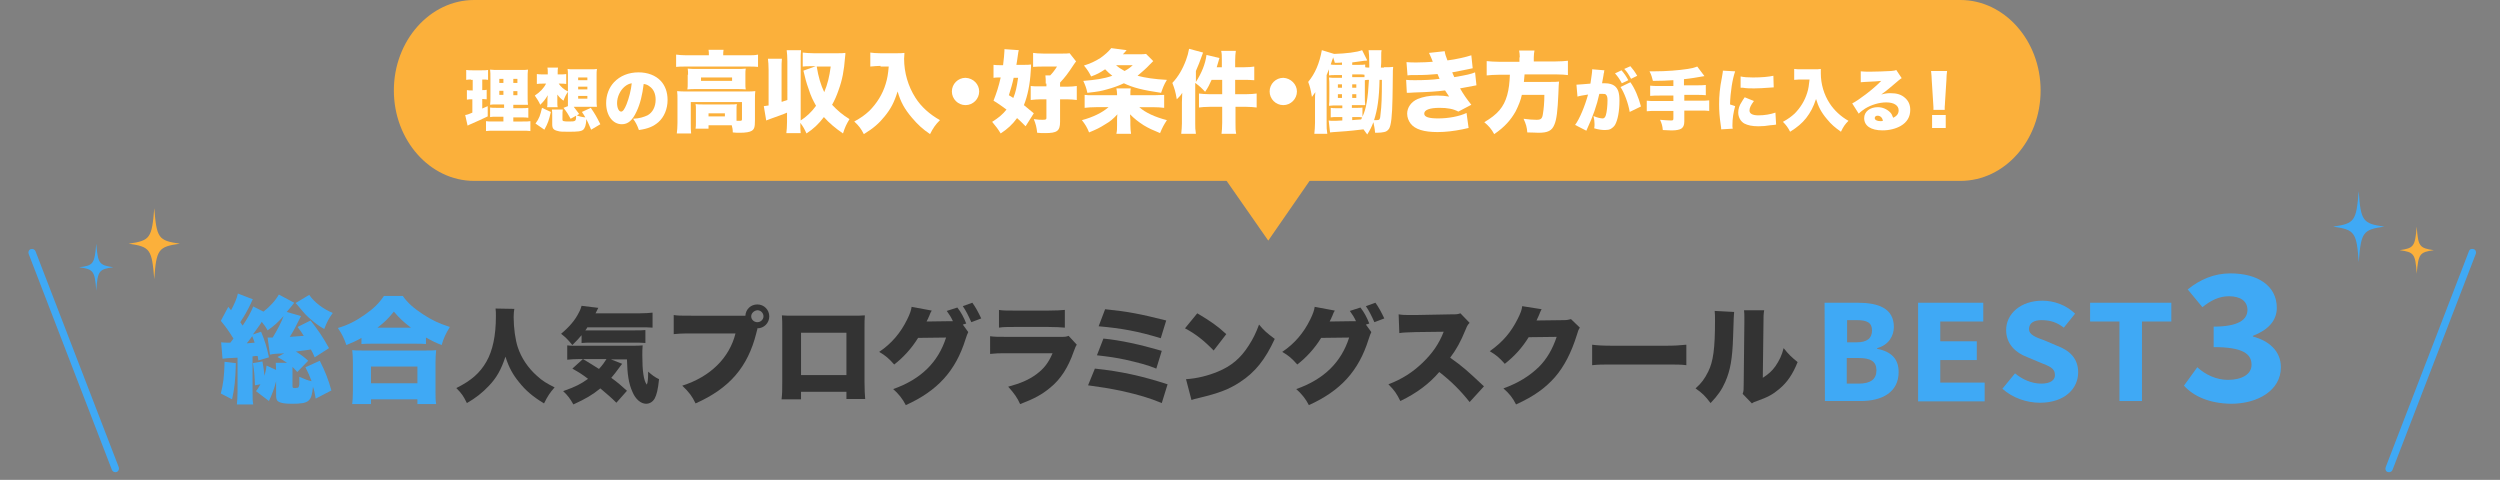 <?xml version="1.0" encoding="utf-8"?>
<!-- Generator: Adobe Illustrator 28.2.0, SVG Export Plug-In . SVG Version: 6.00 Build 0)  -->
<svg version="1.1" id="_レイヤー_2" xmlns="http://www.w3.org/2000/svg" xmlns:xlink="http://www.w3.org/1999/xlink" x="0px"
	 y="0px" viewBox="0 0 732.5 140.6" style="enable-background:new 0 0 732.5 140.6;" xml:space="preserve">
<rect x="0" y="0" width="732.5" height="140.6" fill="#808080" stroke="none"/>
<style type="text/css">
	.st0{fill:#3FA9F5;}
	.st1{fill:#FBB03B;}
	.st2{fill:none;}
	.st3{fill:#FFFFFF;}
	.st4{fill:#333333;}
</style>
<g id="Layer_1">
	<g>
		<g>
			<g>
				<path class="st0" d="M699.6,138.3L699.6,138.3c-0.6-0.2-0.8-0.8-0.6-1.4l24.4-63.3c0.2-0.6,0.8-0.8,1.4-0.6l0,0
					c0.6,0.2,0.8,0.8,0.6,1.4L701,137.7C700.8,138.2,700.2,138.5,699.6,138.3z"/>
				<path class="st0" d="M698.6,66.4c-6.3,0.9-6.8,1.6-7.5,10.4c-0.6-8.8-1.2-9.5-7.5-10.4c6.3-0.9,6.8-1.6,7.5-10.4
					C691.7,64.8,692.3,65.5,698.6,66.4z"/>
				<path class="st1" d="M713.1,73.3c-4.2,0.6-4.5,1.1-5,6.9c-0.4-5.9-0.8-6.3-5-6.9c4.2-0.6,4.5-1.1,5-6.9
					C708.5,72.2,708.9,72.7,713.1,73.3z"/>
			</g>
			<g>
				<path class="st0" d="M9,73L9,73c0.6-0.2,1.2,0.1,1.4,0.6l24.4,63.3c0.2,0.6-0.1,1.2-0.6,1.4l0,0c-0.6,0.2-1.2-0.1-1.4-0.6
					L8.4,74.4C8.2,73.9,8.4,73.2,9,73z"/>
				<path class="st1" d="M37.7,71.4c6.3,0.9,6.8,1.6,7.5,10.4c0.6-8.8,1.2-9.5,7.5-10.4c-6.3-0.9-6.8-1.6-7.5-10.4
					C44.5,69.8,44,70.5,37.7,71.4z"/>
				<path class="st0" d="M23.2,78.3c4.2,0.6,4.6,1.1,5,6.9c0.4-5.9,0.8-6.3,5-6.9c-4.2-0.6-4.5-1.1-5-6.9
					C27.7,77.3,27.4,77.8,23.2,78.3z"/>
			</g>
			<rect x="258.9" y="56" class="st2" width="508.9" height="84.7"/>
			<g>
				<g>
					<path class="st0" d="M534.6,88.7h9.7c6,0,10.6,1.6,10.6,7.1c0,2.6-1.5,5.3-4.9,6.2v0.2c4.1,0.8,6.3,2.9,6.3,6.8
						c0,5.9-4.8,8.5-11.1,8.5h-10.5L534.6,88.7L534.6,88.7z M544,100.3c3.2,0,4.5-1.3,4.5-3.5s-1.4-3-4.4-3h-2.9v6.5
						C541.1,100.3,544,100.3,544,100.3z M544.6,112.4c3.5,0,5.2-1.3,5.2-3.9s-1.7-3.6-5.2-3.6h-3.5v7.5H544.6L544.6,112.4z"/>
					<path class="st0" d="M562,88.7h19.1v5.5h-12.6v5.8h10.7v5.5h-10.7v6.6h13v5.5H562V88.7z"/>
					<path class="st0" d="M586.7,113.9l3.7-4.5c2.2,1.8,4.9,3,7.7,3s4-1.1,4-2.5c0-2.1-1.7-2.6-4.4-3.7l-3.8-1.6
						c-3.2-1.2-6.1-3.7-6.1-7.9c0-4.8,4.3-8.6,10.6-8.6c3.5,0,7,1.3,9.6,3.8l-3.3,4.1c-2-1.5-3.8-2.2-6.6-2.2
						c-2.2,0-3.6,0.9-3.6,2.6s1.9,2.4,4.7,3.4l3.5,1.5c3.8,1.4,6.2,3.8,6.2,7.8c0,4.8-4,8.9-11.2,8.9
						C593.8,118,589.7,116.6,586.7,113.9L586.7,113.9z"/>
					<path class="st0" d="M621,94.2h-8.6v-5.5h23.8v5.5h-8.6v23.3H621V94.2L621,94.2z"/>
					<path class="st0" d="M639.9,113l3.9-5.4c2.4,2.2,5.6,3.7,9,3.7c4,0,6.9-1.6,6.9-4.4c0-3.2-2.5-5.2-11.1-5.2v-6
						c7.2,0,9.9-2,9.9-4.9c0-2.6-2.1-4-5.4-4c-2.9,0-5.3,1.2-7.8,3.2l-4.3-5.2c3.6-2.9,7.7-4.7,12.5-4.7c8,0,13.6,3.6,13.6,10.1
						c0,3.8-2.6,6.5-7,8.2v0.2c4.6,1.2,8.2,4.2,8.2,9c0,6.8-6.8,10.7-14.6,10.7C647.3,118.2,642.7,116.1,639.9,113L639.9,113z"/>
				</g>
			</g>
		</g>
		<g>
			<path class="st1" d="M138.9,0h435.5c12.9,0,23.5,11.9,23.5,26.5l0,0c0,14.6-10.5,26.5-23.5,26.5H138.9
				c-12.9,0-23.5-11.9-23.5-26.5l0,0C115.4,11.9,126,0,138.9,0z"/>
			<polygon class="st1" points="371.6,70.5 358.7,52 384.4,52 			"/>
			<g>
				<path class="st3" d="M138,23.3c-0.5,0-0.8,0-1.4,0.1v-2.9c0.5,0.1,1.1,0.1,1.9,0.1h2.6c0.8,0,1.4,0,1.9-0.1v2.9
					c-0.5-0.1-0.9-0.1-1.4-0.1h-0.3v3.1h0.1c0.5,0,0.8,0,1.2-0.1v2.8c-0.5,0-0.8-0.1-1.2-0.1h-0.1v2.8c0.7-0.3,0.9-0.4,1.6-0.7l0,3
					c-1.6,0.8-2.8,1.3-5.5,2.5c-0.1,0.1-0.2,0.1-0.4,0.2l-0.7-3.1c0.7-0.1,0.9-0.2,2.1-0.7v-3.9h-0.2c-0.6,0-0.9,0-1.4,0.1v-2.8
					c0.5,0.1,0.8,0.1,1.5,0.1h0.2v-3.1H138z M147.6,34.2h-1.8c-1.3,0-1.7,0-2.2,0.1v-2.8c0.5,0.1,0.9,0.1,2.2,0.1h1.9v-1h-1.8
					c-1.3,0-1.8,0-2.3,0.1c0.1-0.6,0.1-1.3,0.1-2.7v-4.8c0-1.5,0-2.1-0.1-2.8c0.8,0.1,1.5,0.1,2.8,0.1h5.7c1.6,0,2.2,0,2.6-0.1
					c-0.1,0.6-0.1,1.6-0.1,3v4.5c0,1.5,0,2.2,0.1,2.8c-0.6,0-0.8,0-2,0h-2.3v1h2.1c1.2,0,1.7,0,2.3-0.1v2.9
					c-0.6-0.1-1.1-0.1-2.2-0.1h-2.2v1.2h2.7c1.2,0,1.7,0,2.3-0.1v2.9c-0.7-0.1-1.3-0.1-2.5-0.1H145c-1.2,0-1.8,0-2.6,0.1v-2.9
					c0.6,0.1,1,0.1,2.1,0.1h3V34.2z M146.3,23.1v1.2h1.2v-1.2H146.3z M146.3,26.6v1.2h1.2v-1.2H146.3z M150.4,24.3h1.2v-1.2h-1.2
					V24.3z M150.4,27.9h1.2v-1.2h-1.2V27.9z"/>
				<path class="st3" d="M166.4,31.1c0-0.1,0-0.1,0-0.6l0-0.5v-3.1c-0.6,0.9-0.9,1.5-1.3,2.6c-0.8-0.6-1.2-1-1.8-1.8
					c0,0.7,0,1.3,0,1.6V30c0,0.7,0,1,0.1,1.4h-3.1c0.1-0.3,0.1-0.8,0.1-1.4v-0.6c0-0.3,0-0.9,0.1-1.5c-0.7,1.2-1.2,1.8-2.2,2.8
					c-0.4-0.9-0.9-1.7-1.6-2.7c1.5-1,2.6-2.1,3.3-3.5h-0.6c-1,0-1.5,0-2.1,0.1v-2.9c0.6,0.1,1.1,0.1,2.1,0.1h1.1v-0.6
					c0-0.5,0-0.9-0.1-1.4h3.1c-0.1,0.5-0.1,0.9-0.1,1.5v0.5h0.7c0.7,0,1.3,0,1.8-0.1v2.9c-0.6-0.1-1.1-0.1-1.7-0.1h-0.5
					c0.6,0.9,1.5,1.7,2.7,2.3V22c0-0.7,0-1.3-0.1-1.8c0.4,0.1,1,0.1,1.8,0.1h5c0.8,0,1.3,0,1.8-0.1c-0.1,0.6-0.1,1.1-0.1,1.8v7.4
					c0,0.8,0,1.4,0.1,1.9c-0.3,0-0.5,0-0.7,0c-0.5,0-0.5,0-0.9,0h-5.2c0.5,0.6,0.9,1.2,1.6,2.1l-0.7,0.4c0.7,0.3,1.5,0.5,2.5,0.6
					c-0.3-0.6-0.5-0.8-1-1.6l2.6-1.2c1.2,1.7,1.8,2.8,2.8,4.8l-2.7,1.6c-0.5-1.3-0.9-2-1.4-3.1c-0.1,1.8-0.4,2.6-0.9,3.1
					c-0.6,0.5-1.6,0.6-4.2,0.6c-1.8,0-2.6,0-3.2-0.2c-1.3-0.3-1.7-0.7-1.7-2v-2.4c0-1,0-1.4-0.1-1.9h3.2c-0.1,0.4-0.1,0.9-0.1,1.9
					V35c0,0.5,0.2,0.6,2,0.6c1.9,0,2-0.1,2-1.7l-1.6,0.9c-0.6-1.1-1.2-2.1-2.1-3.2L166.4,31.1z M156.9,36.2c1.1-1.5,1.4-2.4,1.9-4.6
					l2.6,1.2c-0.6,2.5-0.8,3.2-1.9,5.2L156.9,36.2z M169.4,23.5h2.7v-0.8h-2.7V23.5z M169.4,26.2h2.7v-0.8h-2.7V26.2z M169.4,28.9
					h2.7v-0.8h-2.7V28.9z"/>
				<path class="st3" d="M186.5,32.7c-1.2,2.6-2.5,3.7-4.3,3.7c-2.7,0-4.6-2.6-4.6-6.2c0-2.3,0.8-4.5,2.3-6.1
					c1.8-1.9,4.3-2.9,7.2-2.9c2.7,0,5,0.9,6.5,2.5c1.3,1.4,2,3.3,2,5.6c0,2.6-1,5-2.7,6.5c-1.4,1.2-2.9,1.9-5.7,2.3
					c-0.5-1.4-0.9-2.2-1.7-3.3c1.9-0.1,3.1-0.5,4.2-1c1.5-0.8,2.4-2.5,2.4-4.6c0-1.7-0.6-3.1-1.8-3.9c-0.5-0.4-1-0.6-1.7-0.7
					C188.2,27.8,187.6,30.4,186.5,32.7z M183,25.4c-1.3,1.1-2.2,3-2.2,4.8c0,1.4,0.5,2.5,1.2,2.5c0.5,0,1-0.7,1.6-2.2
					c0.7-1.8,1.3-4.1,1.5-6.1C184.4,24.5,183.7,24.8,183,25.4z"/>
				<path class="st3" d="M207.7,16.2c0-0.7,0-1.1-0.1-1.6h4.4c-0.1,0.5-0.1,1-0.1,1.5v0.1h7.3c1.2,0,2,0,2.9-0.2v3.6
					c-0.8-0.1-1.5-0.1-2.8-0.1h-18.4c-1.3,0-2,0-2.8,0.1v-3.6c0.9,0.1,1.7,0.2,3,0.2H207.7z M215.9,35.4c0.5,0,0.8,0,0.9,0
					c0.5,0,0.6-0.1,0.6-0.5v-5h-15V36c0,1.5,0,2.2,0.1,3.1h-4.2c0.1-0.7,0.2-1.8,0.2-3.1v-6.9c0-0.8,0-1.6-0.1-2.4
					c0.9,0.1,1.7,0.1,2.9,0.1h17.4c1.2,0,1.9,0,2.6-0.1c-0.1,0.7-0.1,1.4-0.1,2.4v6.1c0,2.1-0.2,2.6-0.9,3.1
					c-0.6,0.4-1.8,0.6-3.6,0.6c-0.5,0-1.3,0-2-0.1c0-0.9-0.1-1.3-0.3-2.1H214h-6.4v1h-3.8c0.1-0.5,0.1-1.1,0.1-2.1v-3.6
					c0-0.6,0-1.1-0.1-1.5c0.6,0.1,1.2,0.1,2.1,0.1h8c1,0,1.5,0,2-0.1c-0.1,0.5-0.1,0.9-0.1,1.6v3.1V35.4z M201.6,21.9
					c0-0.8,0-1.1-0.1-1.8c0.8,0.1,1.4,0.1,2.6,0.1H216c1.1,0,1.7,0,2.5-0.1c-0.1,0.6-0.1,1-0.1,1.8v2.5c0,0.9,0,1.2,0.1,1.8
					c-0.8-0.1-1.4-0.1-2.5-0.1H204c-1.1,0-1.7,0-2.6,0.1c0.1-0.6,0.1-1,0.1-1.8V21.9z M205.4,23.7h9.1v-1h-9.1V23.7z M207.6,34.1
					h4.8v-0.9h-4.8V34.1z"/>
				<path class="st3" d="M229.2,29.8c0.3-0.1,0.8-0.3,1.5-0.5V18c0-1.6-0.1-2.3-0.2-3.3h4.2c-0.1,1-0.1,1.7-0.1,3.3v17.3
					c1.7-1.1,3.2-2.5,4.5-4.3c-0.9-1.6-1.5-2.8-2.1-4.7c-0.8-2.2-1.1-3.5-1.6-5.6l3.6-1.3h-1c-1.6,0-2.1,0-2.8,0.1v-4.1
					c1,0.1,1.9,0.2,3.2,0.2h7.1c0.9,0,1.5,0,2.2-0.1c0,0.4,0,0.4-0.1,1.3c-0.3,3.9-0.8,6.6-1.9,9.6c-0.5,1.5-1.2,3.1-1.9,4.3
					c1.6,1.7,3,2.9,5.1,4.2c-0.9,1.5-1.3,2.3-1.9,4.2c-2.2-1.5-4.1-3.1-5.6-4.8c-1.5,2-3.1,3.5-5.1,4.8c-0.6-1.3-0.9-1.9-1.8-3.1
					c0,1.5,0,2.1,0.1,3h-4.2c0.1-1,0.2-1.7,0.2-3.3v-2.7c-1.1,0.5-2.6,1-4.8,1.8c-0.6,0.2-0.8,0.3-1.3,0.5l-0.7-4.2
					c0.6-0.1,0.8-0.1,1.4-0.2V20.5c0-1.6-0.1-2.3-0.2-3.3h4.1c-0.1,1-0.1,1.7-0.1,3.3V29.8z M239.3,19.5c0.5,3.1,1.2,5.4,2.2,7.5
					c1-2.4,1.5-4.5,1.9-7.5H239.3z"/>
				<path class="st3" d="M258,19.3c-0.9,0-1.8,0.1-3,0.2v-4.1c0.9,0.1,1.5,0.2,2.9,0.2h4.8c0.9,0,1.6,0,2.3-0.1
					c0,0.7-0.1,1.2-0.1,1.7c0,4.1,1.2,8.1,3.3,11.4c1.7,2.7,4.2,4.9,7.2,6.6c-1.3,1.3-2,2.3-2.9,4.1c-2.2-1.5-3.6-2.8-5.3-4.8
					c-2.2-2.6-3.3-4.6-4.2-7.7c-1,3.2-2,5.1-3.8,7.3c-1.6,2-3.3,3.5-6.1,5.2c-0.8-1.6-1.5-2.5-2.8-3.7c2-1.1,3.1-1.9,4.4-3.1
					c2.2-2.2,3.9-4.9,4.8-7.9c0.5-1.6,0.7-2.9,0.9-5.1H258z"/>
				<path class="st3" d="M286.9,26.8c0,2.2-1.8,4-4,4c-2.2,0-4-1.8-4-4c0-2.2,1.8-4,4-4C285.2,22.9,286.9,24.7,286.9,26.8z"/>
				<path class="st3" d="M300.5,37c-1.2-1.2-1.6-1.6-2.5-2.4c-1.3,1.8-2.8,3.2-4.8,4.5c-0.8-1.3-1.4-2.1-2.5-3.4
					c1.9-1.2,3.1-2.2,4.2-3.6c-1.4-1-2-1.5-3.8-2.6c0.9-2.3,1.5-4.1,2.1-6.8h-0.5c-0.5,0-1.1,0-1.6,0.1V19c0.7,0.1,1.3,0.1,2.3,0.1
					h0.5c0.2-1.6,0.4-3.6,0.4-4.2v-0.2c0,0,0-0.1,0-0.1c0,0,0-0.1,0-0.2l4.2,0.3c-0.1,0.3-0.1,0.3-0.5,3.1c-0.1,0.5-0.1,0.8-0.2,1.2
					h2.3c0.8,0,1.4,0,2-0.1c0,0.8,0,0.8-0.1,2c-0.2,3.7-0.9,7.2-2,9.9c1.2,1,1.6,1.3,2.9,2.4L300.5,37z M296.9,28.7
					c0.7-1.7,1-3.1,1.4-5.9H297c-0.3,1.5-0.8,3.2-1.4,5.1L296.9,28.7z M306.4,24.5c0-1.1,0-1.6-0.1-2.4h1.4c0.6-0.6,1.4-1.6,2-2.6
					h-3.9c-1.2,0-2,0-3.1,0.1v-4.1c0.7,0.1,1.7,0.2,3.1,0.2h5.1c1.4,0,1.9,0,2.5-0.1l1.9,2.4c-0.2,0.2-0.3,0.4-0.6,0.8
					c-1.9,2.9-2.7,3.9-4.1,5.4v1.2h2.1c1.1,0,2-0.1,2.8-0.2v4.1c-0.9-0.1-1.8-0.2-2.8-0.2h-2.1v6.6c0,2.7-0.9,3.3-4.4,3.3
					c-0.7,0-1.5,0-2.3-0.1c-0.2-1.7-0.4-2.5-1-4c1.2,0.2,1.9,0.2,2.6,0.2c0.9,0,1.1-0.1,1.1-0.5v-5.5h-1.7c-1,0-2,0.1-2.9,0.2v-4.1
					c0.6,0.1,1.4,0.1,2.8,0.1h1.8V24.5z"/>
				<path class="st3" d="M338.1,27.9c1.3,0,2.2-0.1,3-0.1v3.8c-0.8-0.1-1.9-0.2-3.4-0.2h-3.9c1.8,1.6,4.6,2.9,8.1,3.8
					c-0.9,1.4-1.3,2.1-2,3.8c-2.2-0.9-3.3-1.4-4.8-2.3c-1.7-1.1-2.8-2-4-3.2c0,0.9,0.1,1.2,0.1,1.6v1.6c0,1.1,0.1,1.7,0.2,2.5h-4.3
					c0.2-0.9,0.2-1.5,0.2-2.6v-1.5c0-0.5,0-0.8,0.1-1.6c-1.2,1.3-2.1,2.1-3.7,3c-1.4,0.9-2.4,1.4-4.6,2.3c-0.6-1.5-1.1-2.3-2.1-3.6
					c3.1-0.8,6-2.2,7.8-3.8h-3.6c-1.4,0-2.6,0.1-3.4,0.2v-3.8c0.6,0.1,1.2,0.1,2.3,0.1h7.2v-0.4c0-0.6-0.1-1-0.2-1.6h4.2
					c-0.1,0.5-0.1,1-0.1,1.6v0.4H338.1z M337.9,17.9c-0.3,0.3-0.4,0.4-1,1c-1.1,1.2-2.2,2.1-3.6,3.3c2.3,0.6,4.9,1,8.6,1.2
					c-0.9,1.5-1.1,2.1-1.7,3.8c-5.4-0.8-8.2-1.5-10.9-2.8c-1.5,0.7-3.1,1.3-5,1.8c-1.8,0.5-2.2,0.6-5.7,1c-0.3-1.4-0.6-2.2-1.2-3.5
					c3.6-0.3,5.9-0.6,8.5-1.5c-0.9-0.7-1.2-1-2.1-1.9c-1.5,1-2.4,1.5-4.1,2.1c-0.6-1.2-1.1-2-2.1-3.2c1.9-0.6,3.2-1.2,4.8-2.2
					c1.4-1,2.3-1.8,3.2-2.9l4.5,0.6c-0.5,0.6-0.7,0.8-1.1,1.2h4.7c1,0,1.5,0,2.1-0.1L337.9,17.9z M327,19.1c0.8,0.7,1.4,1.1,2.5,1.7
					c1.1-0.6,1.5-0.9,2.4-1.7H327z"/>
				<path class="st3" d="M355,23.4c-0.7,1.5-1,2.2-1.9,3.5c-1-1.1-1.8-1.8-2.9-2.6v11.9c0,1.2,0,1.7,0.2,3h-4.3
					c0.1-1.3,0.2-1.8,0.2-3v-6.3c0-0.7,0-0.7,0.1-2.7c-0.5,0.8-0.8,1.1-1.6,1.9c-0.4-2.4-0.7-3.2-1.3-4.8c1.7-1.8,3-4,4-6.7
					c0.5-1.4,0.6-1.8,0.9-3.3l4.1,1.1c-1.2,3.3-1.2,3.3-2.1,5.4V24c1.7-2.6,2.8-5.4,3.1-7.9l3.8,0.9c-0.1,0.4-0.4,1.3-0.8,2.7h1.5
					v-2c0-1.4,0-2-0.2-2.8h4.3c-0.1,0.9-0.2,1.4-0.2,2.9v1.9h2.7c1.4,0,2.2-0.1,2.9-0.2v4c-1.4-0.1-2-0.1-2.9-0.1h-2.7v4.2h3.2
					c1.4,0,2.2-0.1,3.1-0.2v4.1c-0.9-0.1-1.8-0.2-3-0.2h-3.2v4.6c0,1.7,0,2.3,0.2,3.3h-4.3c0.1-0.9,0.2-1.6,0.2-3.3v-4.6h-3.7
					c-1.4,0-2.3,0.1-3.1,0.2v-4.1c0.9,0.1,1.8,0.2,3.1,0.2h3.7v-4.2H355z"/>
				<path class="st3" d="M380,26.8c0,2.2-1.8,4-4,4c-2.2,0-4-1.8-4-4c0-2.2,1.8-4,4-4C378.2,22.9,380,24.7,380,26.8z"/>
				<path class="st3" d="M405.5,19.7c1.3,0,1.9,0,2.7-0.1c-0.1,0.8-0.1,1.2-0.1,2.2c0,3.8-0.1,5-0.1,7.1c-0.1,5.1-0.4,7.8-1,8.8
					c-0.4,0.6-0.9,0.9-1.5,1c-0.5,0.1-1.2,0.2-2,0.2c-0.2,0-0.3,0-0.6,0c-0.1-1.3-0.3-2.1-0.5-3.1c-0.6,1.6-1,2.3-1.8,3.6
					c-0.5-0.7-0.7-1-1.1-1.5c-1.7,0.2-4.1,0.5-7.3,0.7c-1.1,0.1-1.9,0.1-2.5,0.2l-0.4-3.5c0.5,0.1,0.7,0.1,1.2,0.1
					c0.5,0,1.5,0,2.8-0.1v-1h-1.6c-0.9,0-1.2,0-1.8,0.1v-2.8c0.5,0.1,0.9,0.1,1.8,0.1h1.6v-0.8H392c-1.3,0-1.7,0-2.6,0.1
					c0.1-0.9,0.1-1.6,0.1-3v-2.4c0-1.4,0-2-0.1-2.9c0.6,0.1,1,0.1,2.6,0.1h1.2v-0.8h-1.9c-0.8,0-1.3,0-1.9,0.1v-1.8
					c-0.3,0.7-0.4,0.9-0.7,1.7v14.2c0,1.2,0,1.7,0.2,3h-3.8c0.1-1.1,0.2-2,0.2-3.2v-6.6c0-1,0-1.6,0.1-2.4c-0.4,0.6-0.6,0.8-1,1.4
					c-0.4-2.4-0.6-3-1.1-4.4c2-2.4,3.3-5.4,4-9.3l3.6,1.1c3.4-0.1,6.8-0.5,8.2-1.1l1.5,3c-0.3,0.1-0.4,0.1-0.8,0.1
					c-1.4,0.2-2.1,0.3-3.6,0.5V19h1.9c0.9,0,1.3,0,1.9-0.1v0.8c0.4,0.1,0.6,0.1,1.2,0.1c0-0.2,0-0.5,0-0.9c0-2.4-0.1-3.4-0.2-4.2
					h3.8c-0.1,0.5-0.1,0.7-0.1,2.1c0,0.2,0,0.2,0,1.3c0,0,0,0.6-0.1,1.7H405.5z M393.3,18.3c-0.7,0.1-1.1,0.1-2.2,0.1
					c-0.2-0.8-0.3-1-0.5-1.6c-0.1,0.4-0.1,0.4-0.3,0.9c-0.1,0.3-0.2,0.6-0.4,1.2c0.4,0.1,0.8,0.1,1.4,0.1h1.9V18.3z M392,24.7v1h1.2
					v-1H392z M392,27.6v1.1h1.2v-1.1H392z M397.9,22.6c1.2,0,1.5,0,1.9,0v-0.7c-0.4-0.1-0.8-0.1-1.7-0.1h-1.9v0.8H397.9z
					 M399.2,34.2c1.1-2.3,1.6-5.3,1.9-10.8c-0.5,0-0.8,0-1.2,0.1c0,0.6,0,0.9,0,1.7V28c0,1.3,0,2,0.1,2.8c-0.2,0-0.2,0-0.5,0
					c-0.2,0-0.7,0-1.7,0h-1.7v0.8h1.5c0.7,0,1.1,0,1.6-0.1V34.2z M397.4,25.7v-1h-1.2v1H397.4z M397.4,28.7v-1.1h-1.2v1.1H397.4z
					 M396.2,35.2c0.6-0.1,1.5-0.1,2.6-0.2c0.1-0.2,0.2-0.3,0.3-0.6c-0.4-0.1-0.8-0.1-1.3-0.1h-1.6V35.2z M404.2,23.4
					c-0.1,5.4-0.6,8.7-1.6,11.8c0.5,0,0.7,0,0.8,0c0.8,0,1-0.2,1.1-1.8c0.3-2.3,0.4-4.9,0.4-10H404.2z"/>
				<path class="st3" d="M412.1,18.2c0.9,0.1,1.8,0.1,3,0.1c1.5,0,3.5-0.1,4.7-0.2c-0.5-1.4-0.9-2.1-1.1-2.6l4.6-0.5
					c0.1,0.8,0.3,1.4,0.8,2.7c2.5-0.3,5.5-1,7-1.5l0.4,3.8c-0.5,0.1-0.5,0.1-1.9,0.4c-1.5,0.3-1.5,0.3-4.1,0.8
					c0.2,0.5,0.5,1.2,0.6,1.4c3.6-0.6,4.9-0.9,6.1-1.4l0.4,3.8c-0.6,0.1-0.6,0.1-3.2,0.6c0,0-1.2,0.2-1.6,0.3
					c1.1,1.9,1.8,2.9,3.3,4.8l-3.8,2c-1.5-0.8-3.2-1.1-5.5-1.1c-2.9,0-4.5,0.6-4.5,1.7c0,1,1.4,1.4,4.1,1.4c3,0,6.2-0.6,8.3-1.6
					l0.6,4.4c-0.5,0.1-0.5,0.1-1.8,0.4c-2.5,0.5-4.9,0.8-7.3,0.8c-4,0-6.6-0.8-7.9-2.5c-0.6-0.8-1-1.8-1-2.9c0-1.8,1.2-3.5,3.1-4.3
					c1.5-0.6,3.3-1,5.6-1c1.4,0,2.4,0.1,3.6,0.3c-0.3-0.4-0.7-1-1.2-1.8c-2.2,0.3-5.2,0.5-8.9,0.6c-1.6,0.1-1.6,0.1-2.3,0.1
					l-0.2-3.8c0.8,0.1,1.2,0.1,2.7,0.1c2.5,0,5-0.1,7.1-0.4c-0.1-0.2-0.3-0.7-0.6-1.4c-2.3,0.2-3.5,0.3-6.8,0.3c-1.2,0-1.4,0-2,0.1
					L412.1,18.2z"/>
				<path class="st3" d="M445.3,16.8c0-0.8-0.1-1.4-0.2-2h4.5c-0.1,0.6-0.2,1.2-0.2,2V18h6.4c1.6,0,2.6-0.1,3.6-0.2V22
					c-0.9-0.1-1.8-0.2-3.4-0.2h-9.3c-0.1,1.4-0.1,1.4-0.2,2.2h7.6c1.4,0,2,0,2.7-0.1c-0.1,1-0.1,1.1-0.2,3.7c-0.2,4.7-0.5,7.5-1.2,9
					c-0.7,1.7-1.9,2.3-4.6,2.3c-0.6,0-1.8-0.1-3.3-0.1c-0.1-1.5-0.4-2.5-1.1-4c1.5,0.2,2.7,0.3,3.8,0.3c1.3,0,1.7-0.3,1.9-1.9
					c0.2-1.2,0.4-3.1,0.4-5.4h-6.6c-0.3,1.5-1,3.2-1.8,4.8c-1.4,2.5-3.2,4.6-6.3,6.7c-0.8-1.5-1.6-2.4-2.9-3.5
					c3.9-2.3,5.7-4.4,6.7-7.9c0.5-1.8,0.7-3.6,0.8-6h-3.2c-1.4,0-2.6,0.1-3.6,0.2v-4.2c1.1,0.1,2.2,0.2,3.6,0.2h6V16.8z"/>
				<path class="st3" d="M461.9,24.8c0.1,0,0.1,0,0.2,0c0.6,0,2.5-0.2,3.9-0.3c0.3-2.1,0.5-3.3,0.5-3.9c0-0.1,0-0.2,0-0.3l3.6,0.3
					c-0.1,0.2-0.1,0.3-0.1,0.5c0,0.1,0,0.2-0.1,0.4l-0.1,0.7c-0.2,1-0.3,1.8-0.4,2.2c0.3,0,0.6,0,0.9,0c1.2,0,2.2,0.3,2.8,0.8
					c1,0.8,1.4,2,1.4,4.3c0,3.1-0.5,5.7-1.3,7.1c-0.3,0.5-0.8,0.9-1.3,1.2c-0.4,0.2-0.9,0.3-1.6,0.3c-0.9,0-1.8-0.1-3.2-0.5
					c0.1-0.6,0.1-0.8,0.1-1.2c0-0.9-0.1-1.4-0.3-2.4c1.1,0.5,2.2,0.7,2.7,0.7c0.4,0,0.7-0.3,0.9-0.9c0.3-0.9,0.5-2.9,0.5-4.4
					c0-0.8-0.1-1.3-0.4-1.6c-0.2-0.3-0.5-0.3-1.2-0.3c-0.2,0-0.4,0-0.8,0c-0.7,3.3-1.9,6.7-3.5,10.1c-0.2,0.4-0.2,0.4-0.3,0.7
					l-3.3-1.7c1.3-1.7,2.9-5.6,3.8-8.9c-1.3,0.2-2.5,0.4-3.1,0.6L461.9,24.8z M475.1,20.6c0.8,0.9,1.4,1.8,2,2.9l-1.9,0.9
					c-0.7-1.3-1.2-2-2-2.9L475.1,20.6z M477.7,24.1c1.3,1.8,2.4,4.4,3.1,7.1l-3.3,1.6c-0.4-2.5-1.6-5.7-2.7-7.3L477.7,24.1z
					 M477.7,19.4c0.7,0.8,1.3,1.6,2,2.8l-1.8,0.9c-0.7-1.3-1.2-2.1-2-2.9L477.7,19.4z"/>
				<path class="st3" d="M490.2,23.5c-1.7,0.1-3.3,0.2-5.9,0.2c-0.3-1.1-0.4-1.7-1-2.8c0.6,0,1,0,1.3,0c3.7,0,7.3-0.3,9.9-0.7
					c1.3-0.2,1.7-0.3,2.8-0.7l2.1,2.8c-2.3,0.4-4,0.7-6,0.9v1.8h3.5c1.3,0,2.1,0,2.9-0.1v3c-0.8-0.1-1.6-0.1-2.8-0.1h-3.5v1.7h4.5
					c1.3,0,2.1,0,2.8-0.1v3.1c-0.8-0.1-1.5-0.1-2.8-0.1h-4.5v3.2c0,1.1-0.3,1.7-0.9,2.1c-0.5,0.3-1.5,0.5-2.4,0.5c0,0-0.1,0-0.3,0
					c0,0-0.2,0-0.5,0c-0.5,0-0.6,0-2.2-0.1c-0.1-1.2-0.3-1.9-0.8-3c1.3,0.1,2.4,0.2,3.2,0.2c0.6,0,0.7-0.1,0.7-0.6v-2.2h-5
					c-1.3,0-2,0-2.8,0.1v-3.1c0.7,0.1,1.5,0.1,2.8,0.1h5V28h-3.9c-1.1,0-2,0-2.9,0.1v-3c0.7,0.1,1.5,0.1,2.9,0.1h3.9V23.5z"/>
				<path class="st3" d="M508.4,20.9c-0.8,2.3-1.4,6-1.5,9.7l1.5,0.5c-0.5,1.8-0.8,3.6-0.8,5.6c0,0.4,0,0.6,0.1,1l-3.4,0.2
					c0-0.4,0-0.5-0.1-1.1c-0.4-2.7-0.5-4.4-0.5-6.3c0-2.3,0.2-4.8,0.8-7.7c0.2-1.4,0.3-1.5,0.3-2.1L508.4,20.9z M513.9,29.6
					c-0.9,1.2-1.3,2-1.3,2.8c0,0.9,0.9,1.4,2.6,1.4c1.8,0,3.5-0.3,5-0.8l0.2,3.5c-0.5,0.1-0.5,0.1-1.7,0.2c-1.1,0.2-2.3,0.3-3.5,0.3
					c-1.9,0-3.1-0.3-4.1-0.8c-1.1-0.6-1.8-1.9-1.8-3.2c0-1,0.3-2.1,1-3.1c0.3-0.5,0.4-0.7,0.9-1.4L513.9,29.6z M510,22.4
					c0.9,0.2,2,0.3,3.6,0.3c2.7,0,4.6-0.2,6-0.5l0.1,3.4c-0.2,0-0.4,0-1.5,0.1c-1.4,0.1-2.8,0.2-4.2,0.2c-1.2,0-2.2,0-3.4-0.2
					c-0.2,0-0.3,0-0.6,0L510,22.4z"/>
				<path class="st3" d="M528,23.3c-0.7,0-1.4,0-2.3,0.1v-3.2c0.7,0.1,1.2,0.1,2.3,0.1h3.7c0.7,0,1.2,0,1.8-0.1c0,0.6,0,0.9,0,1.3
					c0,3.1,0.9,6.2,2.6,8.8c1.3,2,3.2,3.8,5.5,5.1c-1,1-1.5,1.7-2.2,3.2c-1.7-1.2-2.8-2.1-4.1-3.7c-1.7-2-2.5-3.6-3.2-5.9
					c-0.8,2.4-1.6,3.9-2.9,5.6c-1.2,1.5-2.6,2.7-4.7,4c-0.6-1.2-1.2-2-2.1-2.9c1.6-0.9,2.4-1.5,3.4-2.4c1.7-1.7,3-3.8,3.7-6.1
					c0.4-1.2,0.5-2.2,0.7-3.9H528z"/>
				<path class="st3" d="M545.2,20.9c0.8,0.1,1.6,0.1,2.9,0.1c1.8,0,4-0.1,6-0.2c0.9-0.1,1.1-0.1,1.5-0.3l1.6,2.4
					c-0.5,0.3-0.5,0.3-3.2,2.6c-1.1,0.9-1.4,1.2-2.8,2.2c1.1-0.3,1.7-0.4,2.7-0.4c1.9,0,3.2,0.4,4.3,1.4c1,0.9,1.5,2,1.5,3.5
					c0,2-0.9,3.6-2.8,4.7c-1.4,0.8-3.3,1.3-5.3,1.3c-3.4,0-5.4-1.3-5.4-3.6c0-1.9,1.7-3.2,4-3.2c1.4,0,2.7,0.6,3.6,1.5
					c0.4,0.4,0.6,0.8,0.9,1.6c1.1-0.5,1.6-1.2,1.6-2.2c0-1.4-1.4-2.3-3.6-2.3c-2.1,0-4.4,0.7-6.2,1.8c-0.6,0.4-1.3,0.9-1.9,1.5
					l-1.9-3c1.8-0.9,6.1-4.1,8.5-6.6c-1.1,0.1-1.9,0.2-4.7,0.3c-0.5,0-0.9,0.1-1.3,0.1L545.2,20.9z M550.1,33.9
					c-0.5,0-0.8,0.3-0.8,0.7c0,0.5,0.6,0.9,1.7,0.9c0.2,0,0.3,0,0.7-0.1C551.5,34.4,550.9,33.9,550.1,33.9z"/>
				<path class="st3" d="M566.5,32.3c0-0.4,0-0.6,0-0.9c0-0.4,0-0.4-0.1-1.6l-0.4-6.3c0-0.8-0.1-1.7-0.2-2.7h4.7
					c-0.1,0.5-0.2,1.9-0.2,2.7l-0.4,6.3c0,0.8-0.1,1.2-0.1,1.5c0,0.2,0,0.4,0,0.9H566.5z M566.1,37.5v-3.8h4v3.8H566.1z"/>
			</g>
		</g>
	</g>
</g>
<g>
	<path class="st0" d="M83.3,103.5c-0.7,0.1-1.2,0.1-1.5,0.1c-2,0.1-2,0.2-2.7,0.3l-0.7-5c0.3,0,0.4,0,0.5,0s0.2,0,0.4,0
		c0.1,0,0.3,0,0.6,0c1.3-2.1,2.6-4.6,3.2-6.3c-1.6,1.8-2.8,2.9-4.7,4.2c-0.6-1.1-1-1.6-1.7-2.5c-0.6,1-1.4,2-2.6,3.7l2.4-0.8
		c1.1,2.6,1.7,4.6,2.3,7.5l-3.1,0.9l-0.2-1.3c-0.5,0-0.5,0-0.7,0c-0.5,0.1-0.5,0.1-0.8,0.1v10.3c0,2,0,2.8,0.2,3.8h-4.8
		c0.1-1.1,0.2-2,0.2-3.7v-10c-2.4,0.1-3.7,0.2-4.4,0.3l-0.4-4.8c0.9,0.1,1.2,0.1,1.9,0.1H67c0.2,0,0.2,0,0.5,0
		c0.4-0.5,0.4-0.5,0.9-1.2c-1.3-2.1-2.2-3.4-3.7-5.2l2.2-4.1l0.8,1c1-1.9,1.7-3.4,2-4.9l4.4,1.7c-0.2,0.3-0.3,0.5-0.5,1
		c-1.2,2.5-1.9,3.7-3.2,5.7c0.3,0.4,0.4,0.6,0.7,1c1.5-2.2,2.4-3.9,3.1-5.6l3,1.5c1.8-1.4,3.5-3.2,4.5-5l4.5,2.4
		c-0.5,0.7-0.5,0.7-2.2,2.7l4.2,1.2c-1.8,3.6-2.2,4.4-3.3,6.1c1.6-0.1,2.8-0.2,4.1-0.3c-0.6-1-0.9-1.4-1.8-2.6l3.8-1.9
		c2.3,3,3.4,4.5,5.4,8.1l-4.2,2.7c-0.5-1.2-0.6-1.4-1.1-2.3c-1.5,0.2-1.9,0.3-4.4,0.6c1.6,1,2.4,1.6,3.6,2.7l-3.2,3.3
		c-0.7-0.8-0.9-1-1.4-1.5c0,0.2,0,0.3,0,0.5v5.1c0,0.5,0.1,0.6,0.7,0.6c0.3,0,0.7-0.1,0.9-0.1c0.2-0.1,0.3-0.4,0.4-0.9
		c0,0,0-0.8,0-2.3c1.6,0.7,2.3,1,3.6,1.3c-0.6-1.6-0.9-2.3-1.8-4.1l4.2-1.9c1.7,3.4,2.5,5.5,3.4,8.7l-4.6,2.4
		c-0.3-1.7-0.4-2.3-0.8-3.5c-0.4,4.4-1.2,5-6.2,5c-2.1,0-3.3-0.2-4-0.7c-0.5-0.3-0.6-0.9-0.6-2v-3.9c-0.6,2.4-1.1,3.6-2.1,5.8
		l-3.8-2.9c0.6-0.7,0.7-1,1.3-2l-1.6,0.3c-0.1-2.9-0.2-4.2-0.6-6.5l2.8-0.5c0.3,1.8,0.5,3,0.6,4.2c0.2-0.7,0.5-2,0.6-3l2.8,1.3
		c0-0.9-0.1-1.3-0.1-2.1h3.3c-0.9-0.6-1.4-0.9-2.8-1.7L83.3,103.5z M69.1,106.4c-0.1,4.9-0.4,7.4-1.1,10.6l-3.3-1.7
		c0.7-2.8,1-4.9,1.1-9.3L69.1,106.4z M72.3,100.6c1.1-0.1,1.3-0.1,2.3-0.2c-0.2-0.7-0.3-0.9-0.7-1.9C73.4,99.2,73.1,99.6,72.3,100.6
		z M90.6,86.4c1.5,2.2,4.2,4.2,6.9,5.3c-1.1,1.5-1.7,2.6-2.5,4.7c-1.4-0.8-2.4-1.5-3.8-2.7s-1.8-1.6-3.7-3.9c-0.3-0.4-0.5-0.6-0.9-1
		L90.6,86.4z"/>
	<path class="st0" d="M106.1,98.9c-1.7,1-2.7,1.4-4.6,2.2c-0.8-2.2-1.3-3.2-2.5-5c2.8-0.8,5.2-2,7.9-3.9c2.6-1.8,4.2-3.4,5.6-5.5
		h5.5c1.5,2.1,3.1,3.5,5.8,5.3c2.7,1.8,4.9,2.8,8,3.8c-1.2,2-1.8,3.2-2.4,5.3c-2-0.8-3-1.3-4.6-2.2v1.9c-0.9-0.1-1.8-0.1-3.3-0.1
		h-12.4c-1.2,0-2.1,0-3.2,0.1v-1.9H106.1z M103.2,118.4c0.1-1.1,0.2-2.1,0.2-3.8v-8.4c0-1.6-0.1-2.6-0.2-3.6
		c0.8,0.1,1.8,0.1,3.3,0.1h18c1.5,0,2.5,0,3.3-0.1c-0.1,1-0.2,2-0.2,3.6v8.4c0,1.8,0,2.7,0.2,3.8h-5.5V117h-13.6v1.4H103.2z
		 M108.7,112.3h13.6v-4.9h-13.6V112.3z M120.4,96c-2.1-1.6-3.4-2.8-5-4.7c-1.6,2-2.7,3.1-4.8,4.7H120.4z"/>
	<path class="st4" d="M150.7,90.5c-0.1,0.5-0.2,1.3-0.2,2.4c0,3.2,0.5,6.7,1.2,8.8c1,3.1,3,6.1,5.6,8.4c1.6,1.5,3,2.3,5.2,3.4
		c-1.4,1.6-2,2.5-3.1,4.7c-3.3-2-5.4-3.8-7.3-6.2c-1.8-2.2-3-4.3-4-7.5c-1.3,3.9-2.6,6.2-4.9,8.6c-1.9,2-3.8,3.5-6.4,5
		c-1-2-1.4-2.7-3.1-4.4c4.4-2.2,6.9-4.4,8.8-7.7c1.9-3.3,2.8-7.8,2.8-13.3c0-1,0-1.6-0.1-2.3L150.7,90.5L150.7,90.5z"/>
	<path class="st4" d="M170.5,98.1c-1,1.2-1.5,1.7-2.8,3c-1.4-1.7-1.9-2.2-3.3-3.3c2.5-2.1,4.1-4,5.2-6.2c0.5-0.9,0.6-1.4,0.8-2
		l4.9,0.6c-0.1,0.1-0.3,0.7-0.8,1.6h13c1.6,0,2.7-0.1,3.7-0.2V96c-1.1-0.1-2.2-0.1-3.7-0.1h-15.4c-0.2,0.4-0.3,0.5-0.6,0.9
		c0.2,0,0.2,0,0.8,0h13.4c1.6,0,2.7,0,3.4-0.1v3.8c-1-0.1-1.9-0.1-3.4-0.1h-12.4c-1.2,0-2,0-2.9,0.1v-2.4H170.5z M182.3,106.6
		c-0.2,0.3-0.4,0.4-1,1.3c-0.8,1.1-1.4,1.9-2.2,2.8c2.2,1.6,2.8,2.2,4.6,3.8l-3.1,3.5c-1.5-1.5-2.7-2.5-4.7-4.2
		c-2.3,1.9-4.4,3.1-7.9,4.7c-0.9-1.6-1.6-2.6-3-3.9c3.7-1.3,5.2-2.1,7.3-3.6c-1.7-1.3-2.5-1.8-4.6-3l3.1-2.8H170
		c-1.8,0-2.8,0.1-3.8,0.2v-4.2c0.5,0.1,1.3,0.1,2.3,0.1h16.2c2.1,0,2.7,0,3.6-0.1c-0.1,0.9-0.1,1.9-0.1,3c0,4.5,0.4,7.3,1.3,8.5
		c0.3-0.5,0.4-1.8,0.4-3.3v-0.5c1.2,1,1.9,1.6,3.2,2.2c-0.3,3-0.7,4.6-1.3,5.7c-0.6,1-1.5,1.5-2.5,1.5c-1.5,0-3.1-1.3-4-3.5
		c-1.1-2.4-1.5-5.2-1.6-9.5H179L182.3,106.6z M170.8,105.2c2.2,1.3,3.1,1.9,4.7,2.9c1.1-1.2,1.5-1.8,2.2-2.9H170.8z"/>
	<g>
		<path class="st4" d="M221.9,96.4l0,0.1c0,0.1-0.1,0.2-0.1,0.3l-0.2,0.8c-2.5,10-7.9,16.2-17.8,20.6c-1-2.1-1.9-3.3-3.9-5.2
			c8.2-2.6,13.8-8.1,15.6-15.3h-13c-3.3,0-4,0.1-5.1,0.2v-5.6c1.2,0.2,2,0.2,5.2,0.2h15.8c0.1-1.9,1.6-3.3,3.5-3.3
			c2,0,3.5,1.6,3.5,3.5s-1.5,3.5-3.5,3.5L221.9,96.4z M220.1,92.7c0,0.9,0.8,1.7,1.8,1.7c1,0,1.8-0.8,1.8-1.7c0-1-0.8-1.8-1.8-1.8
			C220.9,91,220.1,91.8,220.1,92.7z"/>
		<path class="st4" d="M234.7,114.9v2.1H229c0.2-1.7,0.2-2.8,0.2-5.1V96c0-1.3,0-2.3-0.1-3.6c1.1,0.1,1.7,0.1,3.8,0.1h16.7
			c1.9,0,2.4,0,3.8-0.1c-0.1,1.1-0.1,2.2-0.1,3.7v15.7c0,2.4,0.1,3.9,0.2,5.1H248v-2.1H234.7z M248,97.5h-13.3v12.4H248V97.5z"/>
		<path class="st4" d="M283.7,97.3c-0.2,0.4-0.5,1.1-0.8,2.1c-2.9,9.3-8.2,15.1-17.5,19.3c-0.9-1.8-2.2-3.4-3.7-4.7
			c8.2-2.9,13.2-7.9,15.5-15.1l-8.2,0.1c-1.9,3.1-4.4,5.8-7,7.8c-1.5-1.7-2.5-2.6-4.4-3.7c3.6-2.4,6.3-5.6,8.2-9.5
			c0.8-1.6,1.2-2.8,1.3-3.7l5.9,1.1c-0.2,0.3-0.2,0.3-0.4,0.7c0,0.1-0.1,0.3-0.2,0.5c-0.1,0.3-0.2,0.6-0.3,0.7
			c-0.2,0.5-0.3,0.8-0.4,0.8c0,0.1-0.1,0.3-0.2,0.5l7-0.1h0.7c-0.5-1.1-1-1.9-1.8-3l3.1-1c1.1,1.4,1.9,2.9,2.6,4.7l-1,0.3
			L283.7,97.3z M284.9,88.7c1,1.4,1.7,2.7,2.6,4.6l-2.9,1.1c-0.9-2-1.6-3.4-2.5-4.7L284.9,88.7z"/>
		<path class="st4" d="M290,98.5c1.4,0.2,2.4,0.2,5,0.2h15.6c1.5,0,1.7,0,2.5-0.3l2.4,2.6c-0.4,0.6-0.4,0.7-0.9,2
			c-1.6,4.6-3.8,8.1-6.9,10.6c-2.4,2-4.6,3.2-8.8,4.8c-0.8-1.8-1.7-3.1-3.5-5.1c3.7-1,6-2,8.2-3.6c2.3-1.7,3.6-3.4,4.8-6.2h-13.4
			c-2.4,0-3,0-4.9,0.2V98.5z M292.6,90.8c1.2,0.2,2.4,0.2,4.6,0.2h9.9c2.4,0,3.8-0.1,4.9-0.2V96c-1.2-0.1-2.6-0.2-4.8-0.2h-10
			c-2.4,0-3.1,0-4.5,0.2V90.8z"/>
		<path class="st4" d="M320.8,108c7.7,0.8,13.9,2.2,21.3,4.6l-1.7,5.5c-3.6-1.5-6.7-2.4-11.5-3.5c-3.8-0.8-6.4-1.2-10.1-1.7
			L320.8,108z M323.3,99.2c5,0.5,10.6,1.7,17.1,3.6l-1.6,5.2c-2.7-1.1-5.1-1.7-9-2.6c-2.8-0.6-4.9-0.9-8.4-1.3L323.3,99.2z
			 M323.8,90.6c6.9,0.7,10.3,1.4,17.9,3.3l-1.6,5.2c-6.9-2.1-11.5-2.9-18.2-3.5L323.8,90.6z"/>
		<path class="st4" d="M350.8,91.8c3.9,2.3,5.9,3.7,8.5,6.1l-3.7,4.8c-2.7-2.8-5.3-4.9-8.4-6.5L350.8,91.8z M347.5,111.1
			c3.2-0.2,6.4-1,9.3-2.2c3.9-1.6,6.7-3.9,9.1-7.7c1.3-2,2.1-3.7,3-6.1c1.5,1.8,2.2,2.4,4.6,4.2c-2.8,6.1-5.8,9.8-10.1,12.6
			c-3.3,2.2-6.3,3.3-12.1,4.7c-1.2,0.3-1.4,0.3-2.2,0.6L347.5,111.1z"/>
		<path class="st4" d="M401.8,97.3c-0.2,0.4-0.5,1.1-0.8,2.1c-2.9,9.3-8.2,15.1-17.5,19.3c-0.9-1.8-2.2-3.4-3.7-4.7
			c8.2-2.9,13.2-7.9,15.5-15.1l-8.2,0.1c-1.9,3.1-4.4,5.8-7,7.8c-1.5-1.7-2.5-2.6-4.4-3.7c3.6-2.4,6.3-5.6,8.2-9.5
			c0.8-1.6,1.2-2.8,1.3-3.7l5.9,1.1c-0.2,0.3-0.2,0.3-0.4,0.7c0,0.1-0.1,0.3-0.2,0.5c-0.1,0.3-0.2,0.6-0.3,0.7
			c-0.2,0.5-0.3,0.8-0.4,0.8c0,0.1-0.1,0.3-0.2,0.5l7-0.1h0.7c-0.5-1.1-1-1.9-1.8-3l3.1-1c1.1,1.4,1.9,2.9,2.6,4.7l-1,0.3
			L401.8,97.3z M403,88.7c1,1.4,1.7,2.7,2.6,4.6l-2.9,1.1c-0.9-2-1.6-3.4-2.5-4.7L403,88.7z"/>
		<path class="st4" d="M430.6,117.8c-2.7-3.4-5.4-6.1-8.9-8.8c-2.9,3.4-6.6,6.2-11.4,8.5c-1.1-2.2-1.7-3.1-3.5-4.9
			c4-1.5,7.2-3.6,10-6.3c2.9-2.8,4.8-5.5,6.2-9.1l-8.1,0.1c-2.7,0.1-3.7,0.1-4.9,0.3l-0.2-5.5c1.2,0.2,2,0.2,3.3,0.2
			c0.2,0,0.8,0,1.7,0l10.6-0.2c1.5,0,1.6,0,2.5-0.3l2.7,2.8c-0.5,0.5-0.7,0.8-1.1,1.8c-1.6,3.9-2.8,6-4.6,8.4c3.8,2.7,5,3.8,9.9,8.4
			L430.6,117.8z"/>
		<path class="st4" d="M451.7,90.6c-0.2,0.3-0.2,0.4-0.4,0.8c-0.1,0.1-0.1,0.3-0.2,0.5c-0.1,0.3-0.2,0.5-0.3,0.7
			c-0.4,0.9-0.4,0.9-0.6,1.3l7.8-0.1c1.2,0,1.5-0.1,2.3-0.3l2.6,2.5c-0.4,0.6-0.5,0.8-0.9,2.2c-1.6,5.1-3.7,9.2-6.4,12.3
			c-2.8,3.2-6.3,5.7-11.4,8c-1-2-2-3.2-3.7-4.7c4.4-1.6,7.6-3.6,10.4-6.3c2.3-2.3,4-5.2,5.2-8.8l-8.2,0.1c-2,3.2-4.1,5.5-7,7.8
			c-1.6-1.8-2.4-2.5-4.4-3.7c3.8-2.7,6.2-5.5,8.2-9.5c0.8-1.6,1.2-2.6,1.3-3.7L451.7,90.6z"/>
		<path class="st4" d="M466.5,101c1.5,0.2,3.1,0.3,6.4,0.3h14.8c3.1,0,4.3-0.1,6.4-0.3v6c-1.5-0.2-2.9-0.2-6.4-0.2h-14.8
			c-3.5,0-4.5,0-6.4,0.2V101z"/>
		<path class="st4" d="M508.1,91.4c-0.1,1.1-0.1,1.1-0.3,7.2c-0.2,6.5-0.8,9.9-2.3,13.3c-1,2.3-2.2,4-4.3,6.2
			c-1.6-2.1-2.4-2.9-4.4-4.3c1.8-1.6,2.7-2.9,3.7-4.9c1.5-3,2-6.9,2-14.9c0-1.4,0-2-0.1-2.9L508.1,91.4z M516.9,90.9
			c-0.2,1.3-0.2,1.8-0.2,3.6l-0.2,16.2c1.7-1.1,2.7-2,3.7-3.4c1.1-1.6,1.9-3.2,2.4-5.3c1.5,1.9,2.4,2.7,4.1,4.1
			c-1.4,3.5-3,5.9-5.4,7.9c-1.9,1.6-3.4,2.4-6.5,3.5c-0.9,0.3-1.1,0.4-1.5,0.7l-2.7-2.8c0.3-0.8,0.3-1.3,0.3-2.6l0.2-18.4v-1.1
			c0-1,0-1.7-0.1-2.4H516.9z"/>
	</g>
</g>
</svg>
